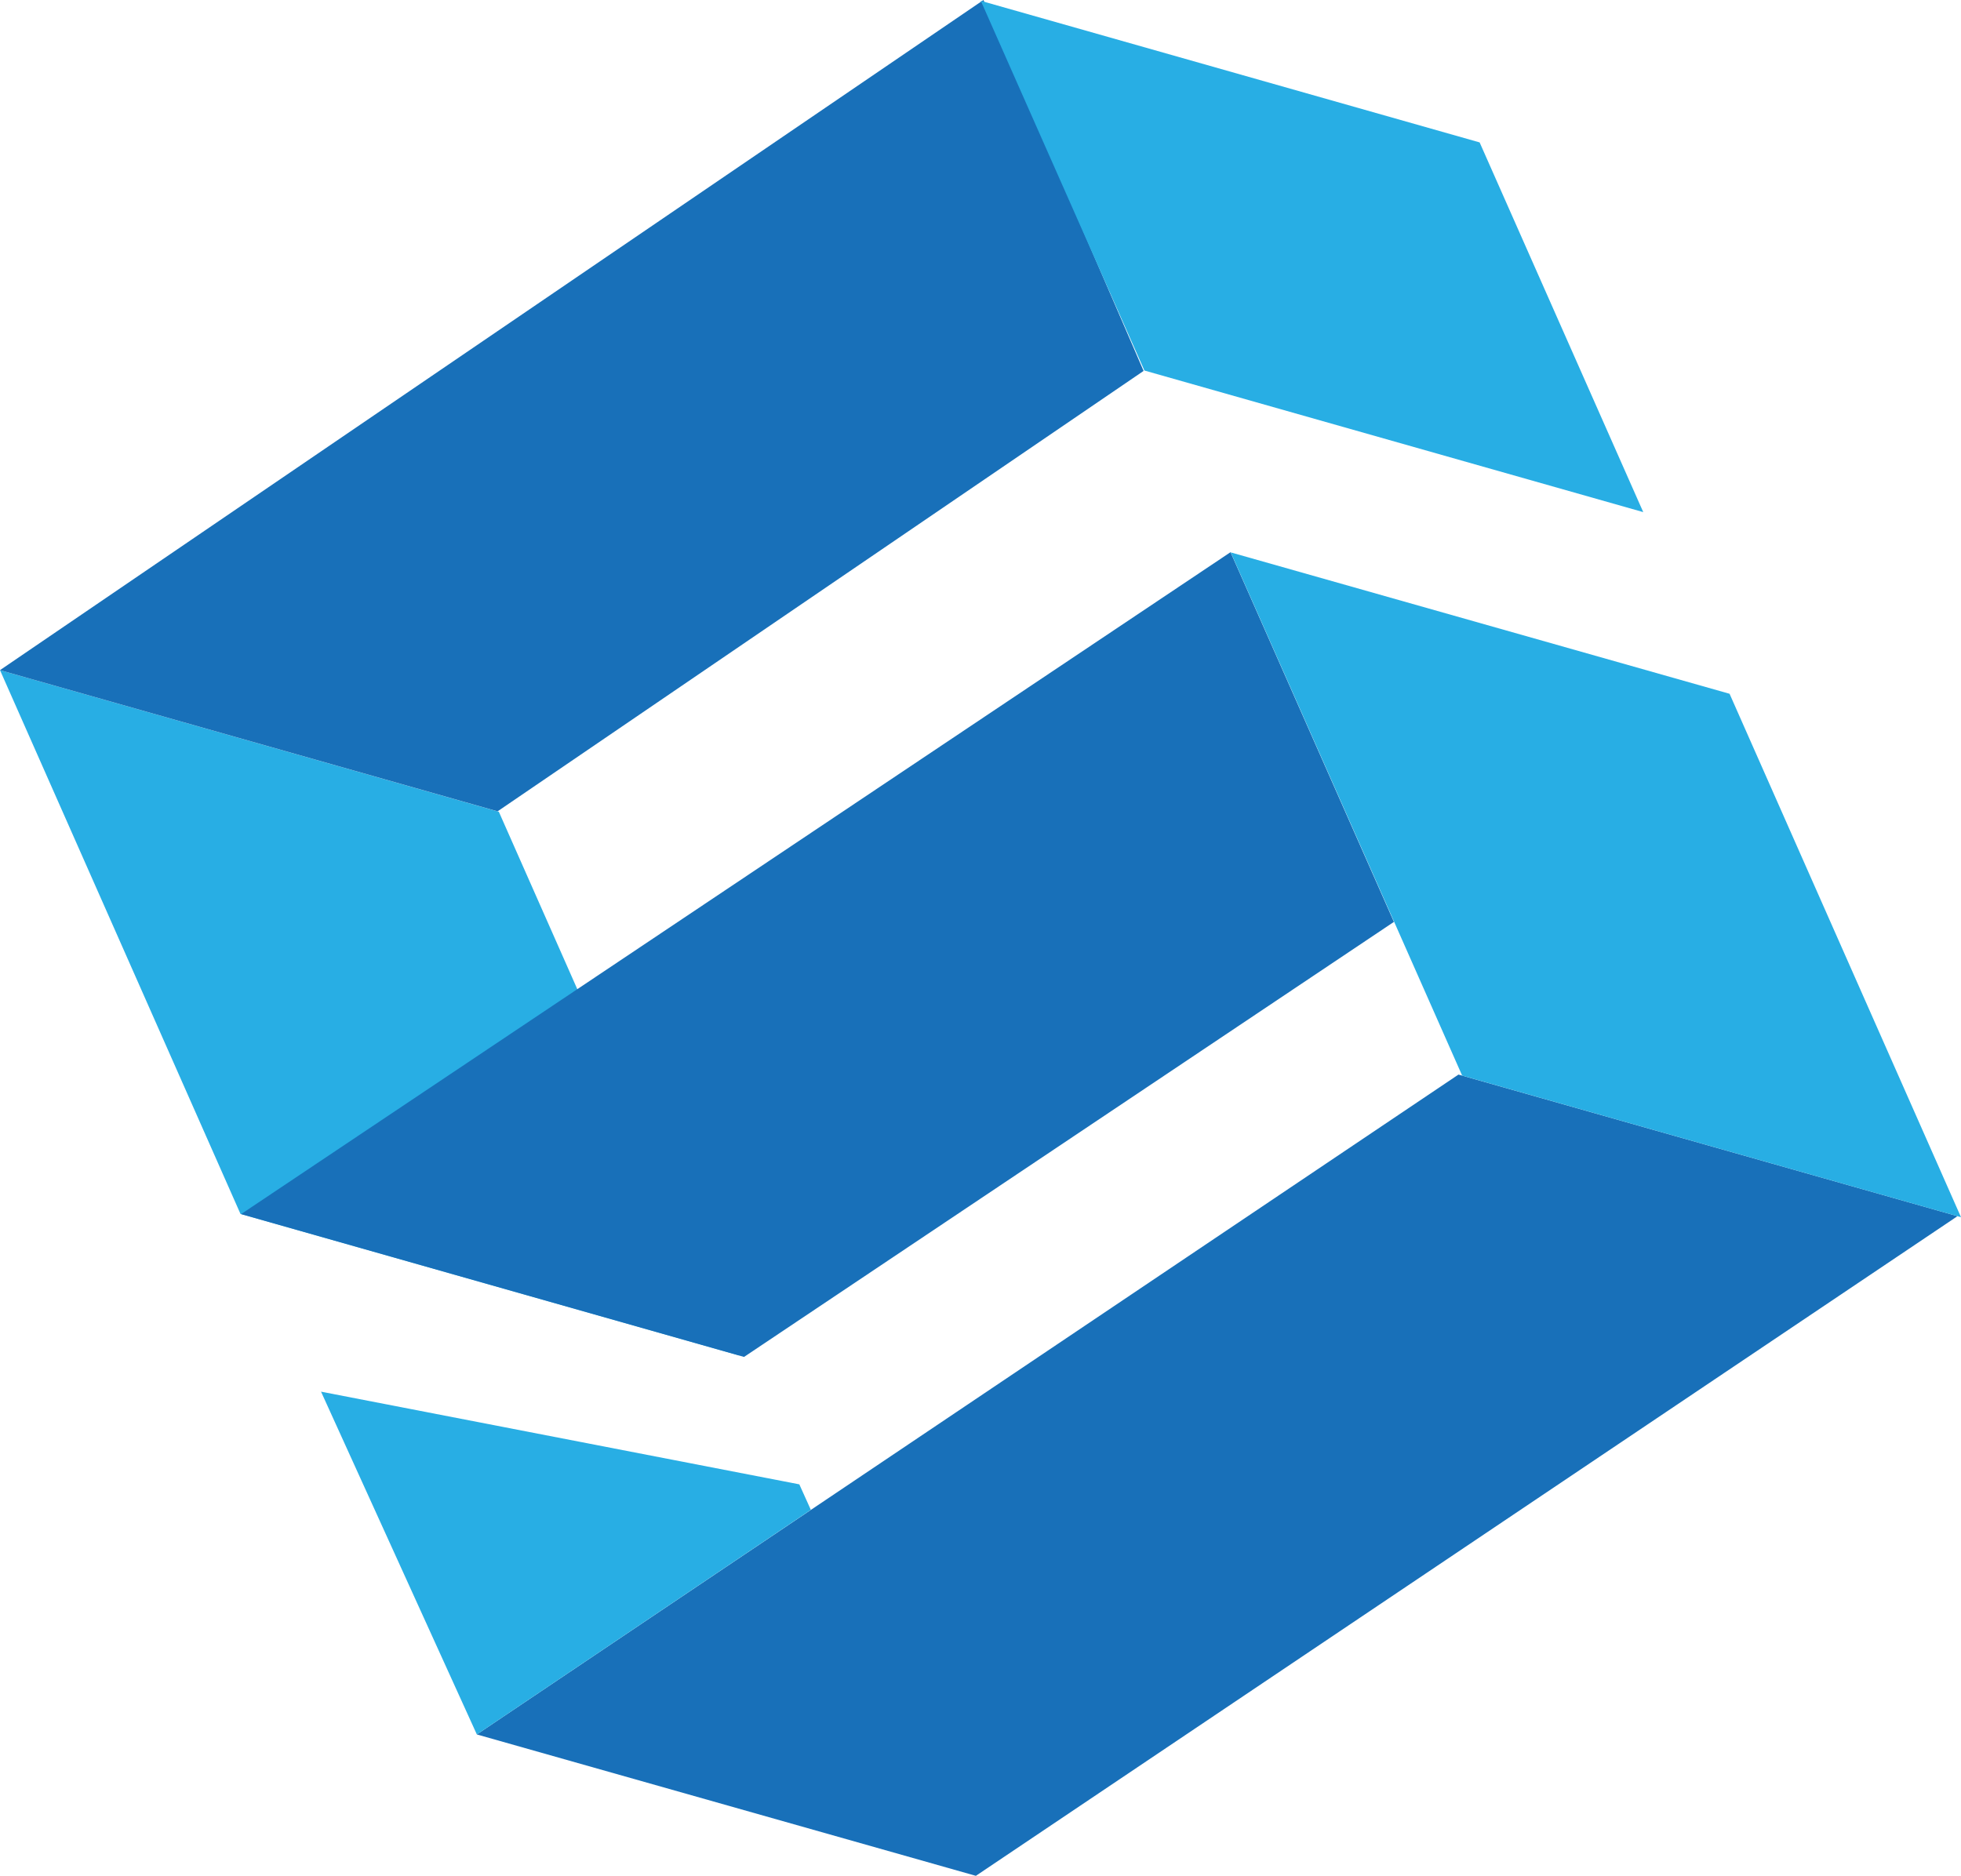 <?xml version="1.0" encoding="UTF-8"?>
<svg id="Layer_2" data-name="Layer 2" xmlns="http://www.w3.org/2000/svg" viewBox="0 0 95.41 91.28">
  <defs>
    <style>
      .cls-1, .cls-2 {
        fill: #28aee4;
      }

      .cls-2, .cls-3 {
        fill-rule: evenodd;
      }

      .cls-3 {
        fill: #1870b9;
      }
    </style>
  </defs>
  <g id="Layer_2-2" data-name="Layer 2">
    <g>
      <polygon class="cls-2" points="0 32.61 24.27 39.5 35.97 65.96 11.7 59.07 0 32.61"/>
      <polygon class="cls-3" points="47.85 0 55.64 18.05 24.21 39.48 0 32.61 47.85 0"/>
      <polygon class="cls-3" points="95.24 59.18 47.48 91.28 23.2 84.4 70.96 52.29 95.24 59.18"/>
      <polygon class="cls-3" points="59.87 26.87 67.82 44.86 36.2 66.03 11.73 59.08 59.87 26.87"/>
      <polygon class="cls-2" points="47.72 .04 71.99 6.93 79.95 24.92 55.68 18.03 47.72 .04"/>
      <polygon class="cls-2" points="59.88 26.88 84.15 33.76 95.41 59.23 71.14 52.34 59.88 26.88"/>
      <polyline class="cls-1" points="39.45 73.47 38.89 72.23 15.62 67.72 23.2 84.4"/>
    </g>
  </g>
</svg>